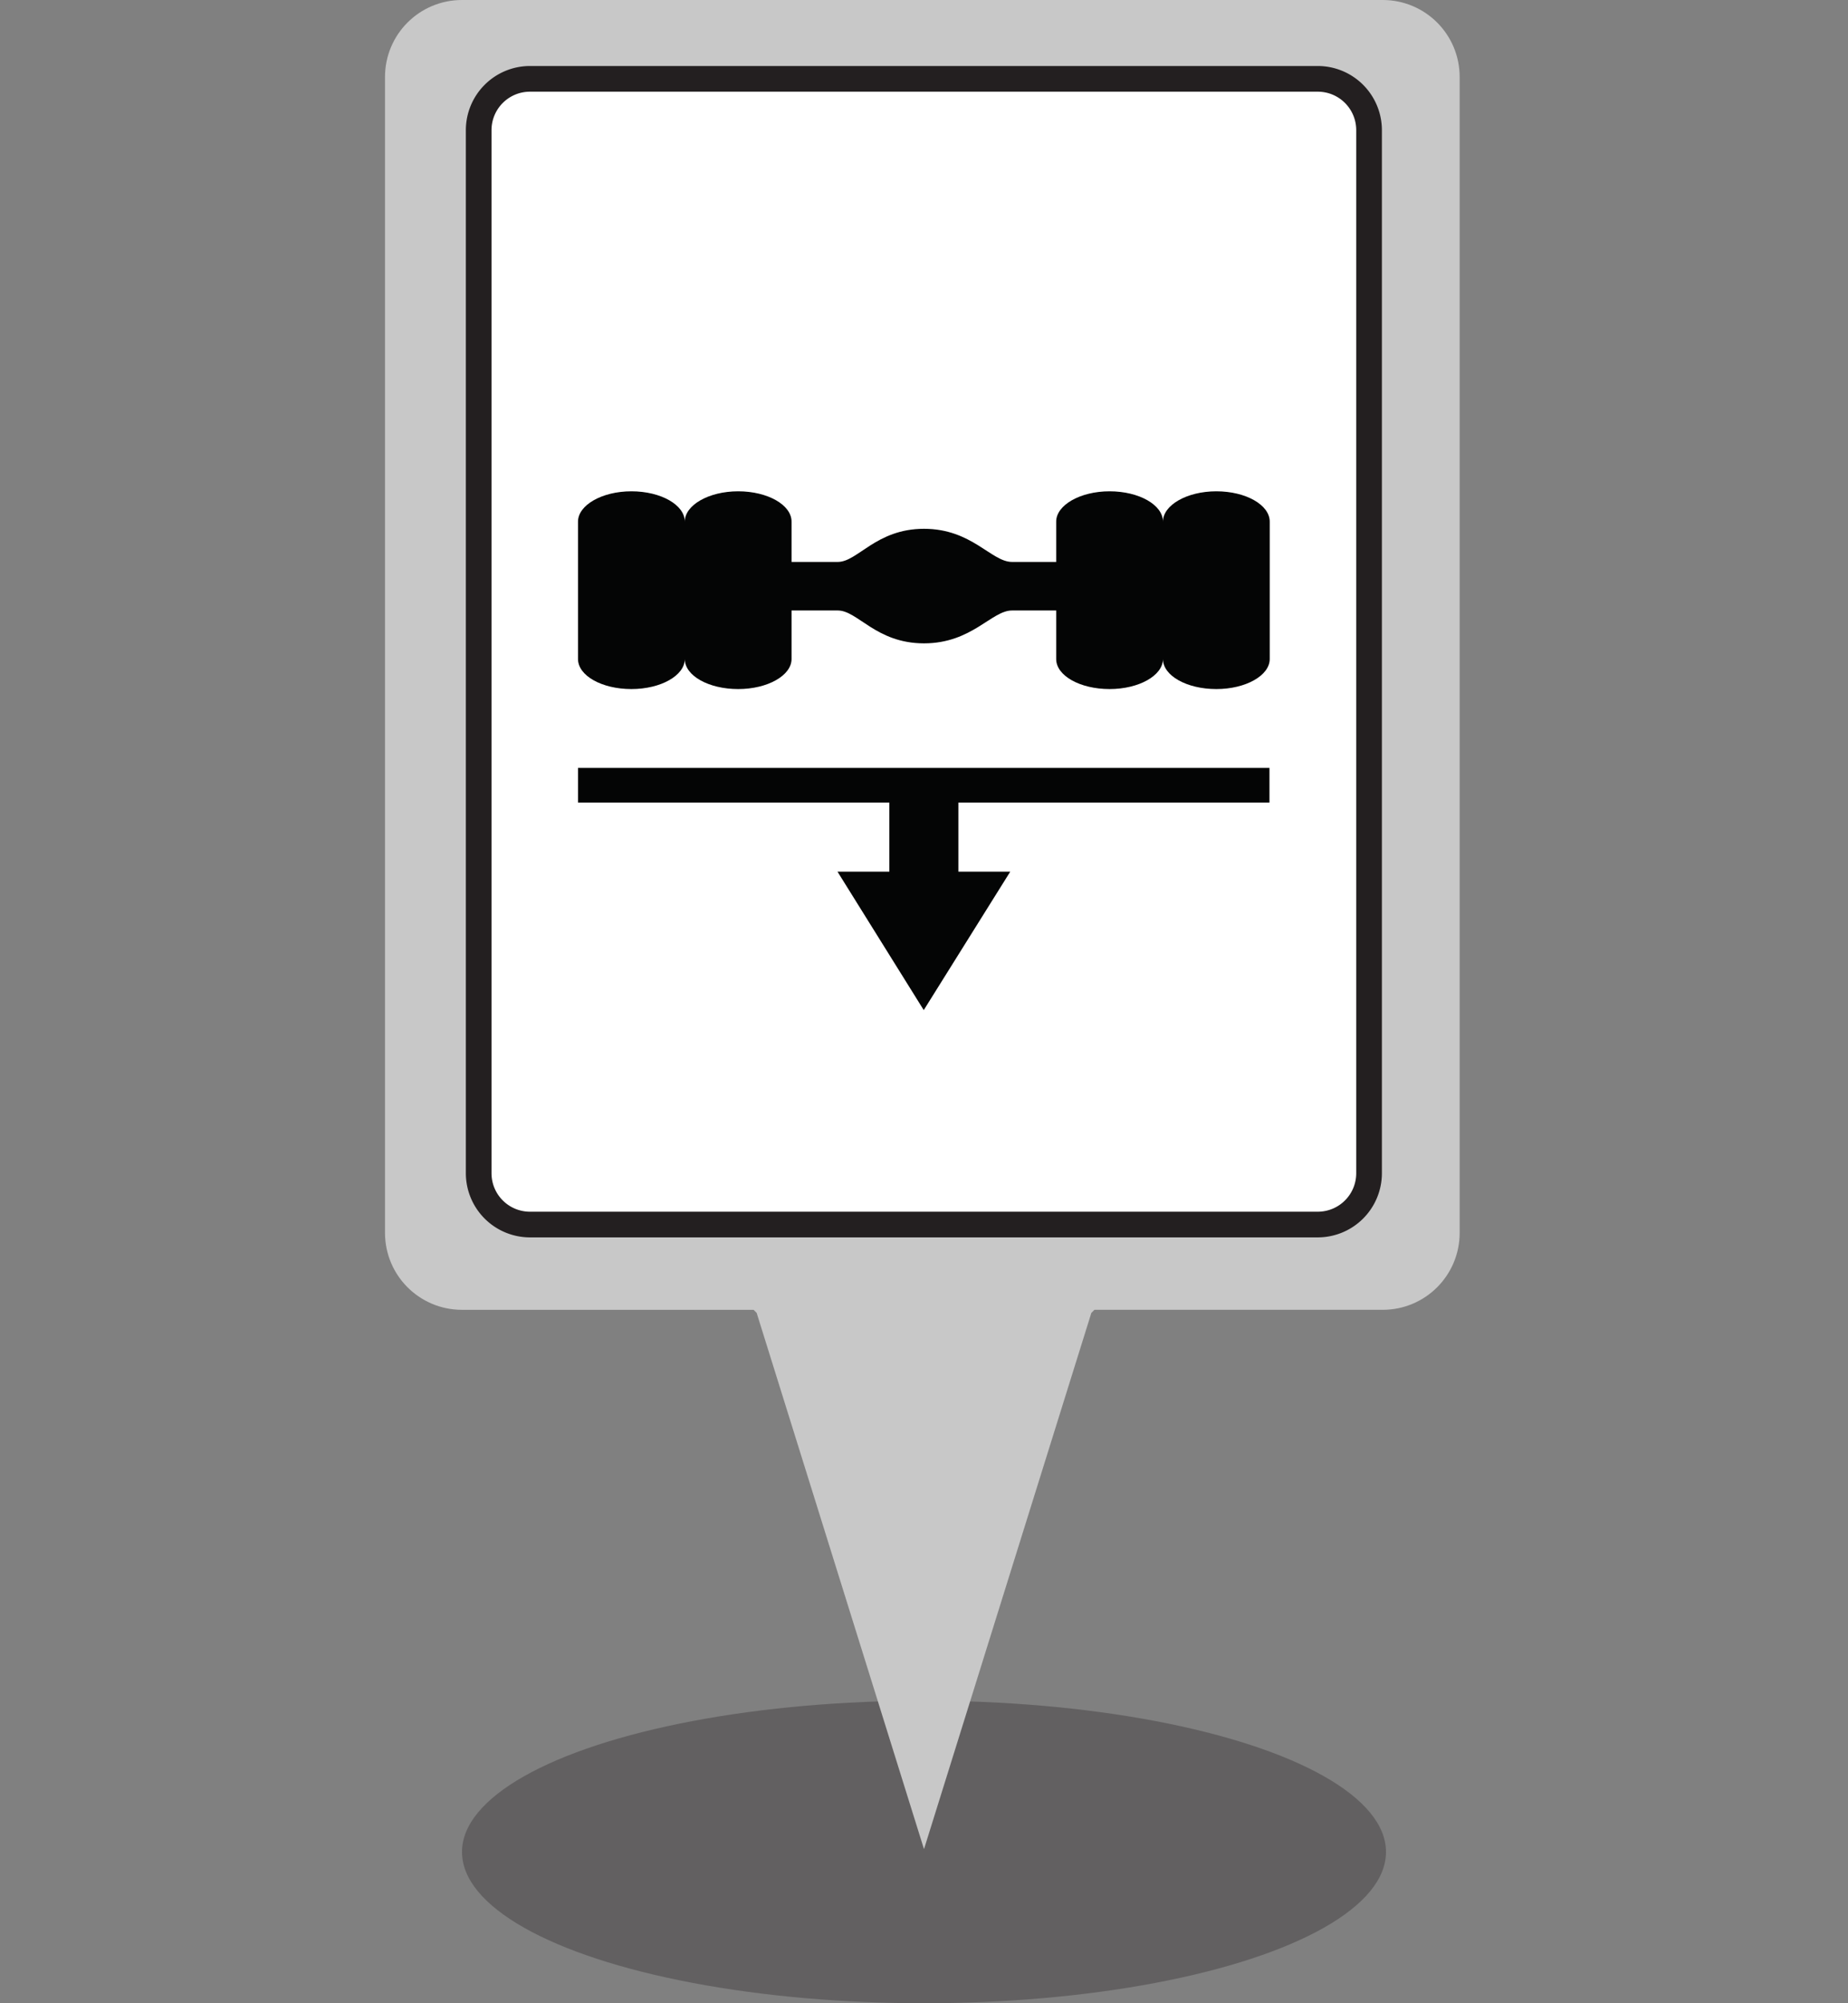 <svg xmlns="http://www.w3.org/2000/svg" width="72" height="78" viewBox="0 0 72 78">
  <rect x="0" y="0" width="72" height="78" fill="#808080" stroke="none"/>
  <ellipse cx="36" cy="72.11" rx="18" ry="5.89" style="fill:#231f20;opacity:.32"/>
  <path d="M53.87 0H18c-1.66 0-3 1.34-3 3v45c0 1.66 1.34 3 3 3h11.36l.12.12L36 72l6.52-20.88.12-.12h11.23c1.66 0 3-1.34 3-3V3c0-1.66-1.34-3-3-3" style="fill:#c8c8c8"/>
  <rect width="34.69" height="44.61" x="18.66" y="3.07" rx="2" ry="2" style="fill:#fff"/>
  <path d="M51.34 3.57c.83 0 1.5.67 1.5 1.5v40.61c0 .83-.67 1.5-1.5 1.5H20.65c-.83 0-1.5-.67-1.5-1.5V5.07c0-.83.67-1.5 1.5-1.5zm0-1H20.65a2.5 2.5 0 0 0-2.5 2.5v40.61a2.5 2.5 0 0 0 2.5 2.5h30.69a2.5 2.5 0 0 0 2.5-2.5V5.07a2.5 2.5 0 0 0-2.5-2.5" style="fill:#231f20"/>
  <path d="M47.39 19.13c-1.15 0-2.08.54-2.08 1.18 0-.65-.93-1.18-2.08-1.18s-2.08.54-2.08 1.18v1.57h-1.72c-.81 0-1.56-1.29-3.43-1.29s-2.58 1.29-3.36 1.29h-1.8v-1.57c0-.65-.93-1.18-2.08-1.18s-2.08.54-2.08 1.18c0-.65-.93-1.18-2.08-1.18s-2.08.54-2.08 1.18v5.35c0 .65.93 1.17 2.08 1.17s2.08-.53 2.08-1.17c0 .65.93 1.17 2.08 1.17s2.08-.53 2.08-1.17v-1.89h1.8c.78 0 1.49 1.28 3.36 1.28s2.63-1.28 3.43-1.28h1.72v1.89c0 .65.93 1.17 2.08 1.17s2.08-.53 2.08-1.17c0 .65.93 1.17 2.08 1.17s2.08-.53 2.08-1.17v-5.35c0-.65-.93-1.18-2.08-1.18M22.53 31.25h12.12v2.69h-2.02l3.36 5.39 3.37-5.39h-2.02v-2.69h12.12V29.9H22.52v1.35Z" style="fill:#040505"/>
  <path d="M0 .02h72v77.97H0z" style="fill:none"/>
</svg>
